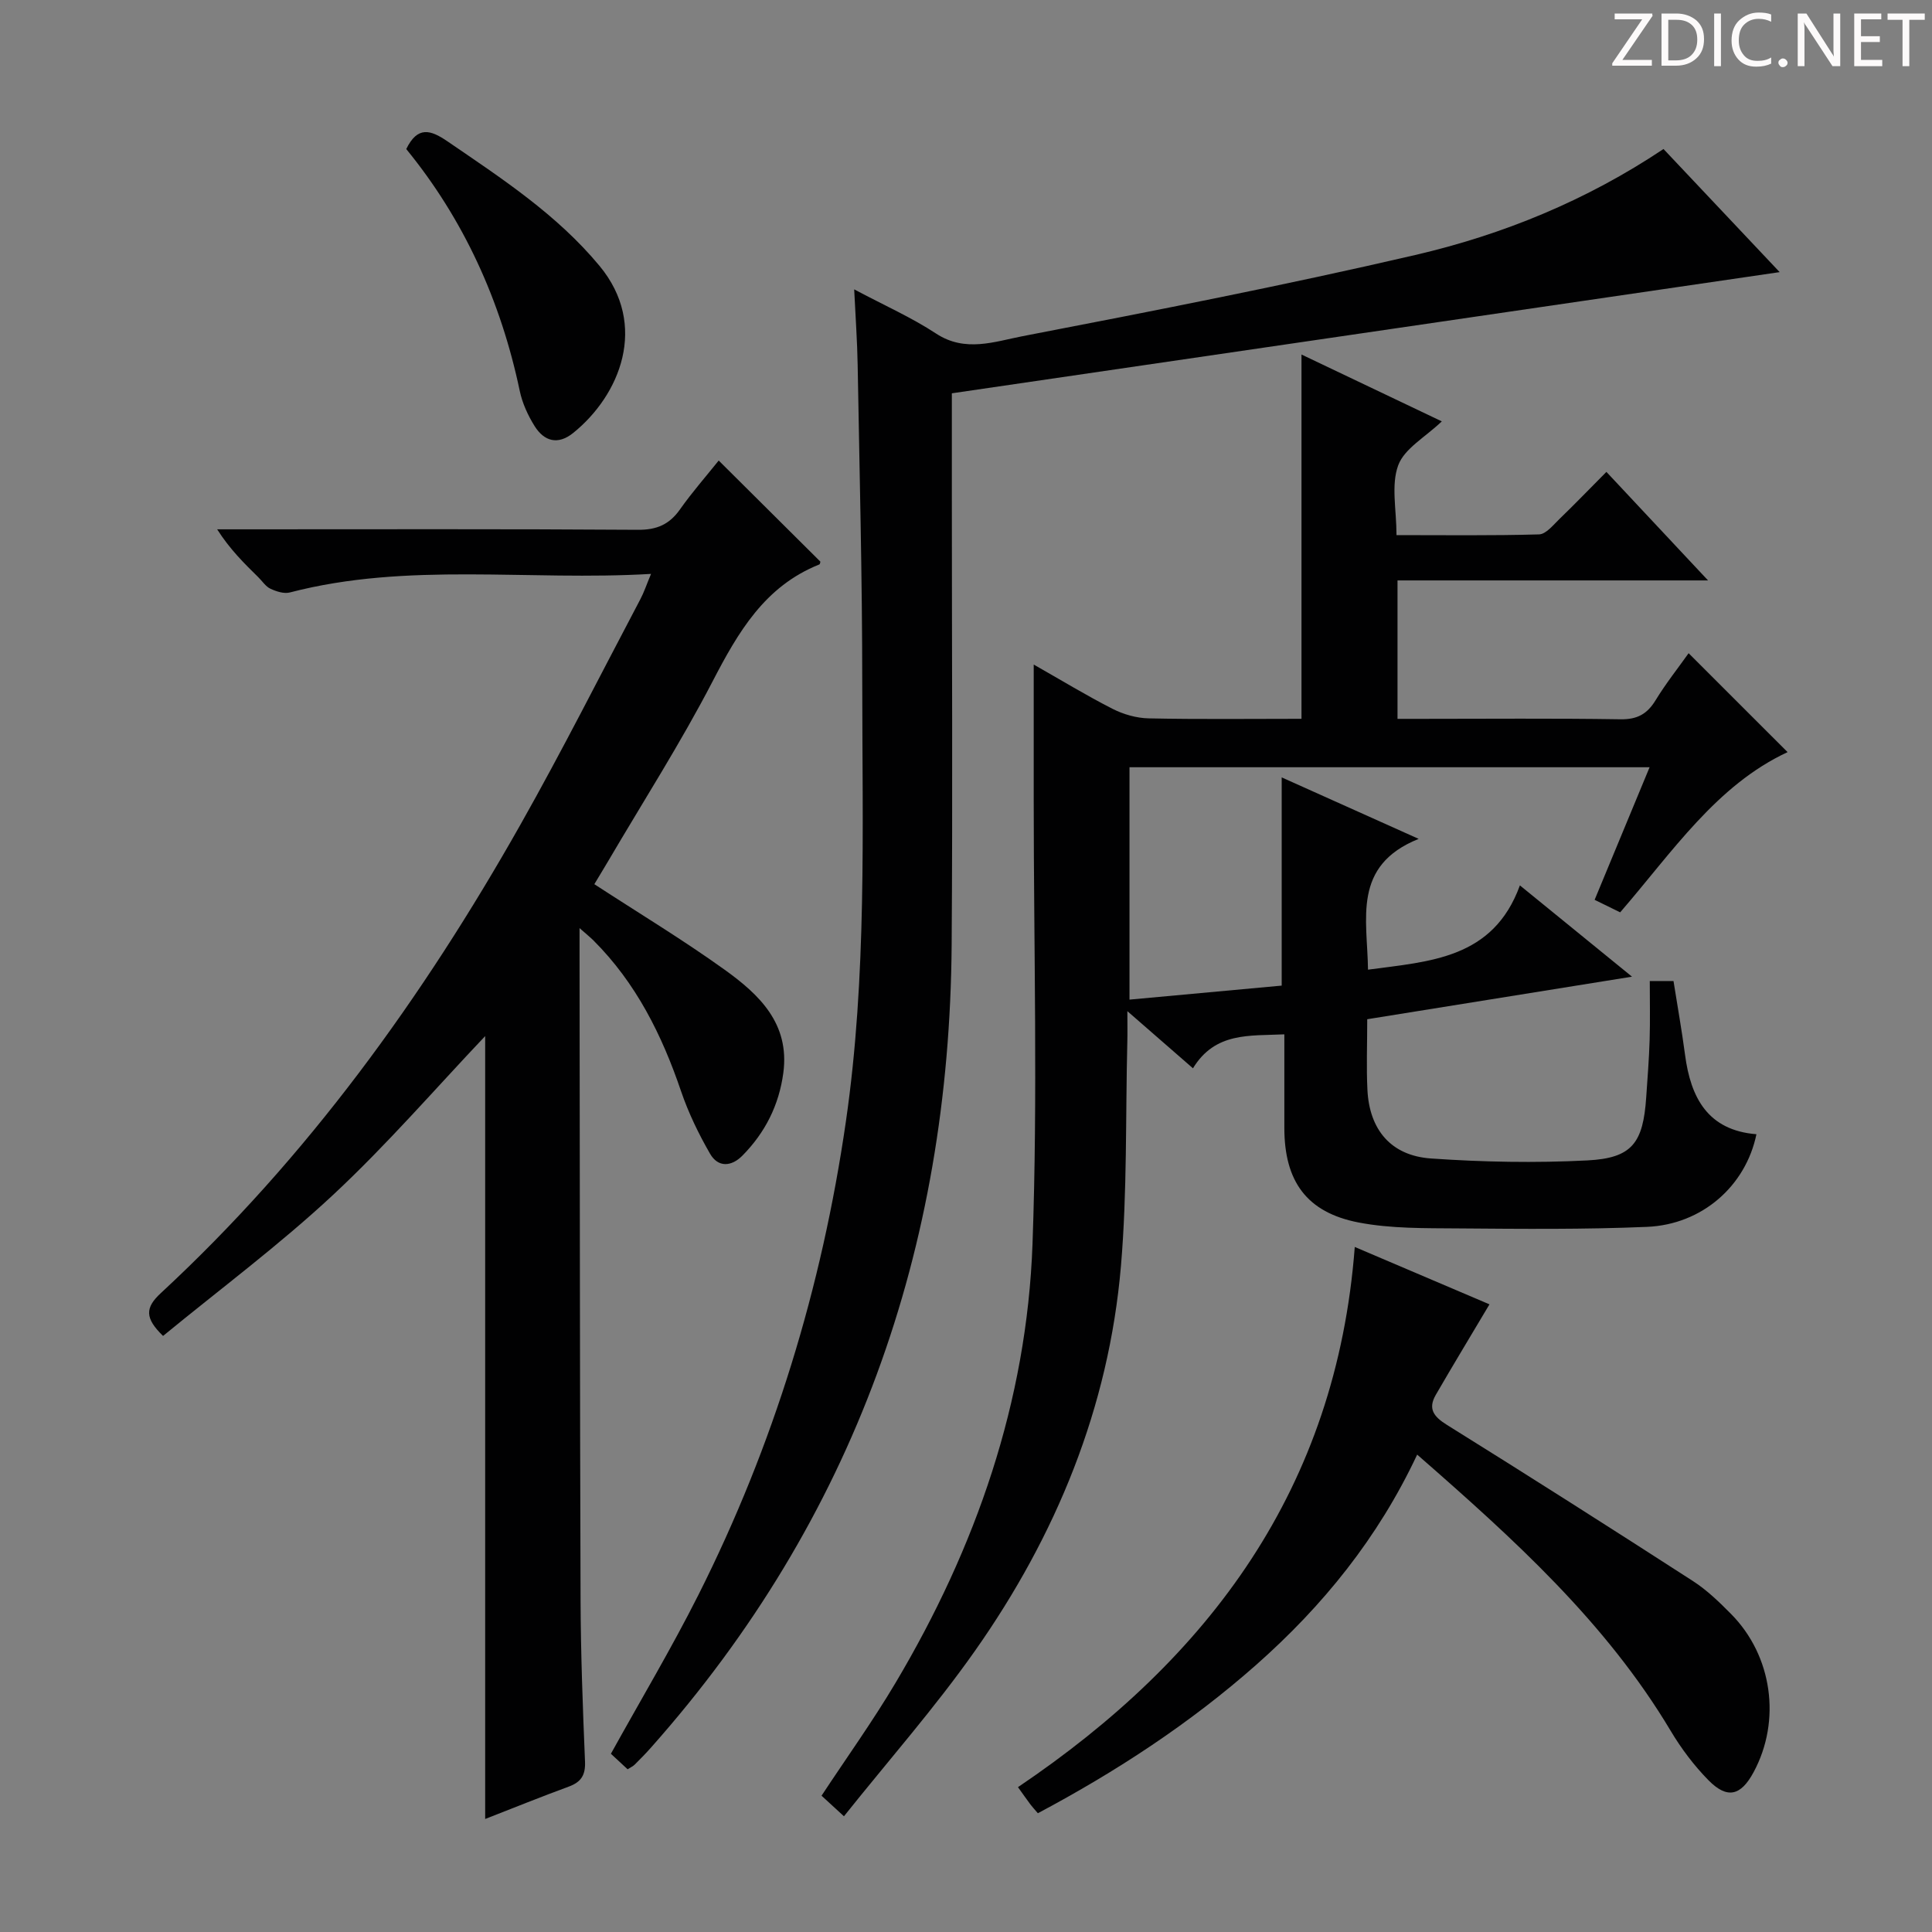 <svg enable-background="new 0 0 400 400" viewBox="0 0 400 400" xmlns="http://www.w3.org/2000/svg"><rect x="0" y="0" width="400" height="400" fill="#808080" stroke="none"/><g fill="#fcfafa"><path d="m342.2 3.2-6.3 9.2h6.1v1.2h-8.2v-.5l6.2-9.1h-5.7v-1.2h7.8v.4z"/><path d="m344 13.7v-10.9h3.1c1.6 0 3 .5 4.1 1.4 1.1 1 1.6 2.2 1.6 3.9s-.5 3-1.6 4-2.5 1.5-4.2 1.5h-3zm1.4-9.6v8.4h1.6c1.4 0 2.5-.4 3.2-1.1.8-.8 1.2-1.8 1.2-3.2s-.4-2.4-1.2-3.1-1.8-1-3.1-1z"/><path d="m356.3 2.8v10.9h-1.4v-10.9z"/><path d="m366.6 13.2c-.8.4-1.8.6-3 .6-1.6 0-2.8-.5-3.7-1.5s-1.4-2.3-1.4-3.9c0-1.7.5-3.2 1.6-4.2s2.4-1.6 4-1.6c1 0 1.9.1 2.6.4v1.5c-.8-.4-1.6-.6-2.6-.6-1.2 0-2.2.4-3 1.2s-1.1 1.9-1.1 3.3c0 1.3.4 2.3 1.1 3.1s1.6 1.1 2.8 1.1c1.1 0 2-.2 2.8-.7v1.3z"/><path d="m368.2 13c0-.3.1-.5.3-.6.2-.2.4-.3.6-.3.3 0 .5.1.7.3s.3.4.3.6-.1.5-.3.6c-.2.2-.4.3-.7.3s-.5-.1-.6-.3c-.2-.2-.3-.4-.3-.6z"/><path d="m381.1 13.7h-1.7l-5.5-8.4c-.2-.2-.3-.5-.4-.7 0 .2.1.8.1 1.5v7.6h-1.4v-10.9h1.8l5.3 8.3c.3.4.4.6.4.8 0-.3-.1-.8-.1-1.6v-7.5h1.4v10.9z"/><path d="m389.7 13.7h-5.8v-10.9h5.6v1.2h-4.2v3.5h3.9v1.2h-3.9v3.7h4.4z"/><path d="m398.4 4.1h-3.1v9.6h-1.4v-9.6h-3.1v-1.3h7.7v1.3z"/></g><path d="m246.99 221.18c-4.65-4.05-8.63-7.52-13.58-11.83 0 2.85.04 4.61-.01 6.37-.38 15.47-.01 31-1.32 46.4-2.51 29.31-13.42 55.81-30.25 79.71-8.29 11.77-17.87 22.64-27.1 34.21-2.22-2.04-3.41-3.13-4.64-4.26 5.19-7.87 10.6-15.41 15.32-23.36 16.65-28.01 27.18-58.23 28.36-90.85 1.1-30.58.25-61.23.25-91.85 0-9.12 0-18.23 0-28.13 5.71 3.24 10.91 6.41 16.33 9.17 2.26 1.15 4.96 1.92 7.48 1.97 10.47.22 20.95.09 31.63.09 0-25.19 0-50.02 0-75.42 9.7 4.62 19.2 9.15 29.05 13.84-3.43 3.28-7.76 5.63-9.03 9.11-1.5 4.09-.35 9.15-.35 14.44 9.98 0 19.75.13 29.51-.15 1.44-.04 2.94-1.94 4.22-3.18 3.22-3.11 6.33-6.34 9.73-9.76 6.89 7.36 13.57 14.49 21.04 22.47-21.96 0-42.95 0-64.29 0v28.66h4.68c13.83 0 27.67-.13 41.49.09 3.46.05 5.51-1.08 7.26-3.94 2.16-3.53 4.75-6.79 6.84-9.74 6.97 6.97 13.84 13.83 20.49 20.48-14.71 6.84-23.82 20.63-34.66 33.17-1.56-.76-3.25-1.6-5.29-2.59 3.81-9.18 7.47-18.02 11.38-27.45-36.13 0-71.67 0-107.68 0v48.11c10.59-.97 21.09-1.94 31.51-2.9 0-14.51 0-28.59 0-43.11 9.01 4.04 18.05 8.1 28.36 12.73-13.83 5.56-10.61 16.59-10.49 27.08 12.84-1.73 25.92-2.23 31.45-17.45 7.95 6.47 15.11 12.3 23.21 18.9-18.94 3.04-36.82 5.92-54.82 8.81 0 5.3-.19 9.96.04 14.6.4 8.26 4.86 13.65 13.15 14.23 10.77.75 21.64.95 32.41.4 9.24-.48 11.52-3.6 12.16-13.06.27-3.98.59-7.95.71-11.93.12-3.96.03-7.93.03-12.15h4.91c.82 5.18 1.72 10.21 2.39 15.27 1.17 8.92 4.73 15.64 14.78 16.45-2.2 10.69-11.24 18.7-22.66 19.18-12.98.55-25.99.42-38.98.32-6.93-.06-14 .07-20.74-1.23-10.76-2.08-15.34-8.55-15.36-19.51-.01-6.31 0-12.61 0-19.44-7.24.34-14.32-.51-18.92 7.03z" fill="#010102"/><path d="m148.8 95.35c7.31 7.27 14.15 14.07 21.05 20.93-.02.07-.05.52-.23.59-11.32 4.52-16.81 14.04-22.12 24.27-6.58 12.68-14.31 24.76-21.55 37.09-.99 1.68-2.01 3.34-2.9 4.83 9.26 6.03 18.37 11.53 26.99 17.72 7.13 5.12 13.5 11.13 12.14 21.34-.89 6.68-3.76 12.36-8.45 17.12-2.3 2.34-5.06 2.51-6.72-.37-2.37-4.11-4.48-8.47-6.01-12.96-3.96-11.65-9.32-22.4-18.12-31.19-.66-.66-1.4-1.25-2.89-2.56v5.67c.06 44.48.06 88.97.21 133.45.04 11.14.46 22.29.92 33.43.12 2.81-.81 4.25-3.37 5.19-5.73 2.1-11.39 4.4-17.3 6.7 0-54.49 0-108.5 0-162.09-10.24 10.79-20.3 22.45-31.5 32.89-11.14 10.38-23.42 19.52-35.19 29.19-3.79-3.68-3.74-5.83-.48-8.85 30.34-28.09 54.25-61.21 74.49-97.04 8.66-15.33 16.59-31.07 24.81-46.64.75-1.41 1.25-2.95 2.21-5.24-25.46 1.5-50.34-2.52-74.77 3.84-1.21.32-2.81-.2-4.03-.77-.99-.46-1.68-1.57-2.52-2.39-2.94-2.89-5.88-5.78-8.51-9.91h5.13c27.32 0 54.65-.09 81.97.1 3.93.03 6.54-1.11 8.75-4.26 2.48-3.51 5.33-6.76 7.99-10.08z" fill="#010102"/><path d="m197.07 81.43v21.17c0 31 .18 61.99-.04 92.99-.45 62.94-20.12 118.76-62.19 166.16-1.1 1.25-2.27 2.44-3.45 3.61-.33.33-.79.52-1.45.95-1.19-1.1-2.37-2.2-3.46-3.21 6.16-11.13 12.54-21.81 18.12-32.9 15.57-30.95 25.56-63.64 30.53-97.99 4.37-30.15 3.4-60.42 3.39-90.68 0-21.97-.57-43.94-.95-65.92-.08-4.91-.44-9.82-.72-15.7 6.26 3.33 11.89 5.82 16.97 9.16 6.03 3.95 12.12 1.65 17.86.54 27.18-5.24 54.36-10.55 81.31-16.81 18.16-4.22 35.43-11.27 51.42-21.95 7.82 8.29 15.61 16.55 24.05 25.49-57.68 8.45-114.34 16.74-171.39 25.09z" fill="#010102"/><path d="m214.88 375.41c-.71-.83-1.16-1.31-1.55-1.83-.78-1.05-1.53-2.12-2.57-3.57 39.63-26.72 65.93-61.85 69.73-111.84 10.1 4.3 19.44 8.28 27.89 11.88-3.81 6.41-7.52 12.53-11.11 18.73-1.67 2.89-.46 4.51 2.32 6.24 17.06 10.62 34.02 21.42 50.9 32.31 2.9 1.87 5.47 4.36 7.92 6.84 8.56 8.66 10.4 22.08 4.66 32.73-2.64 4.91-5.45 5.63-9.34 1.69-2.99-3.04-5.64-6.56-7.83-10.23-13.44-22.52-32.53-39.76-52.49-57.2-8.1 17.26-19.53 31.33-33.33 43.53-13.75 12.15-28.99 22.1-45.2 30.72z" fill="#010102"/><path d="m84.11 30.86c2.35-4.82 5.04-3.98 8.5-1.62 11.25 7.7 22.65 15.13 31.5 25.79 10.22 12.32 4.23 26.82-5.44 34.61-3.16 2.55-6.01 1.74-7.99-1.43-1.38-2.21-2.54-4.74-3.07-7.27-3.92-18.66-11.61-35.54-23.5-50.08z" fill="#010102"/></svg>